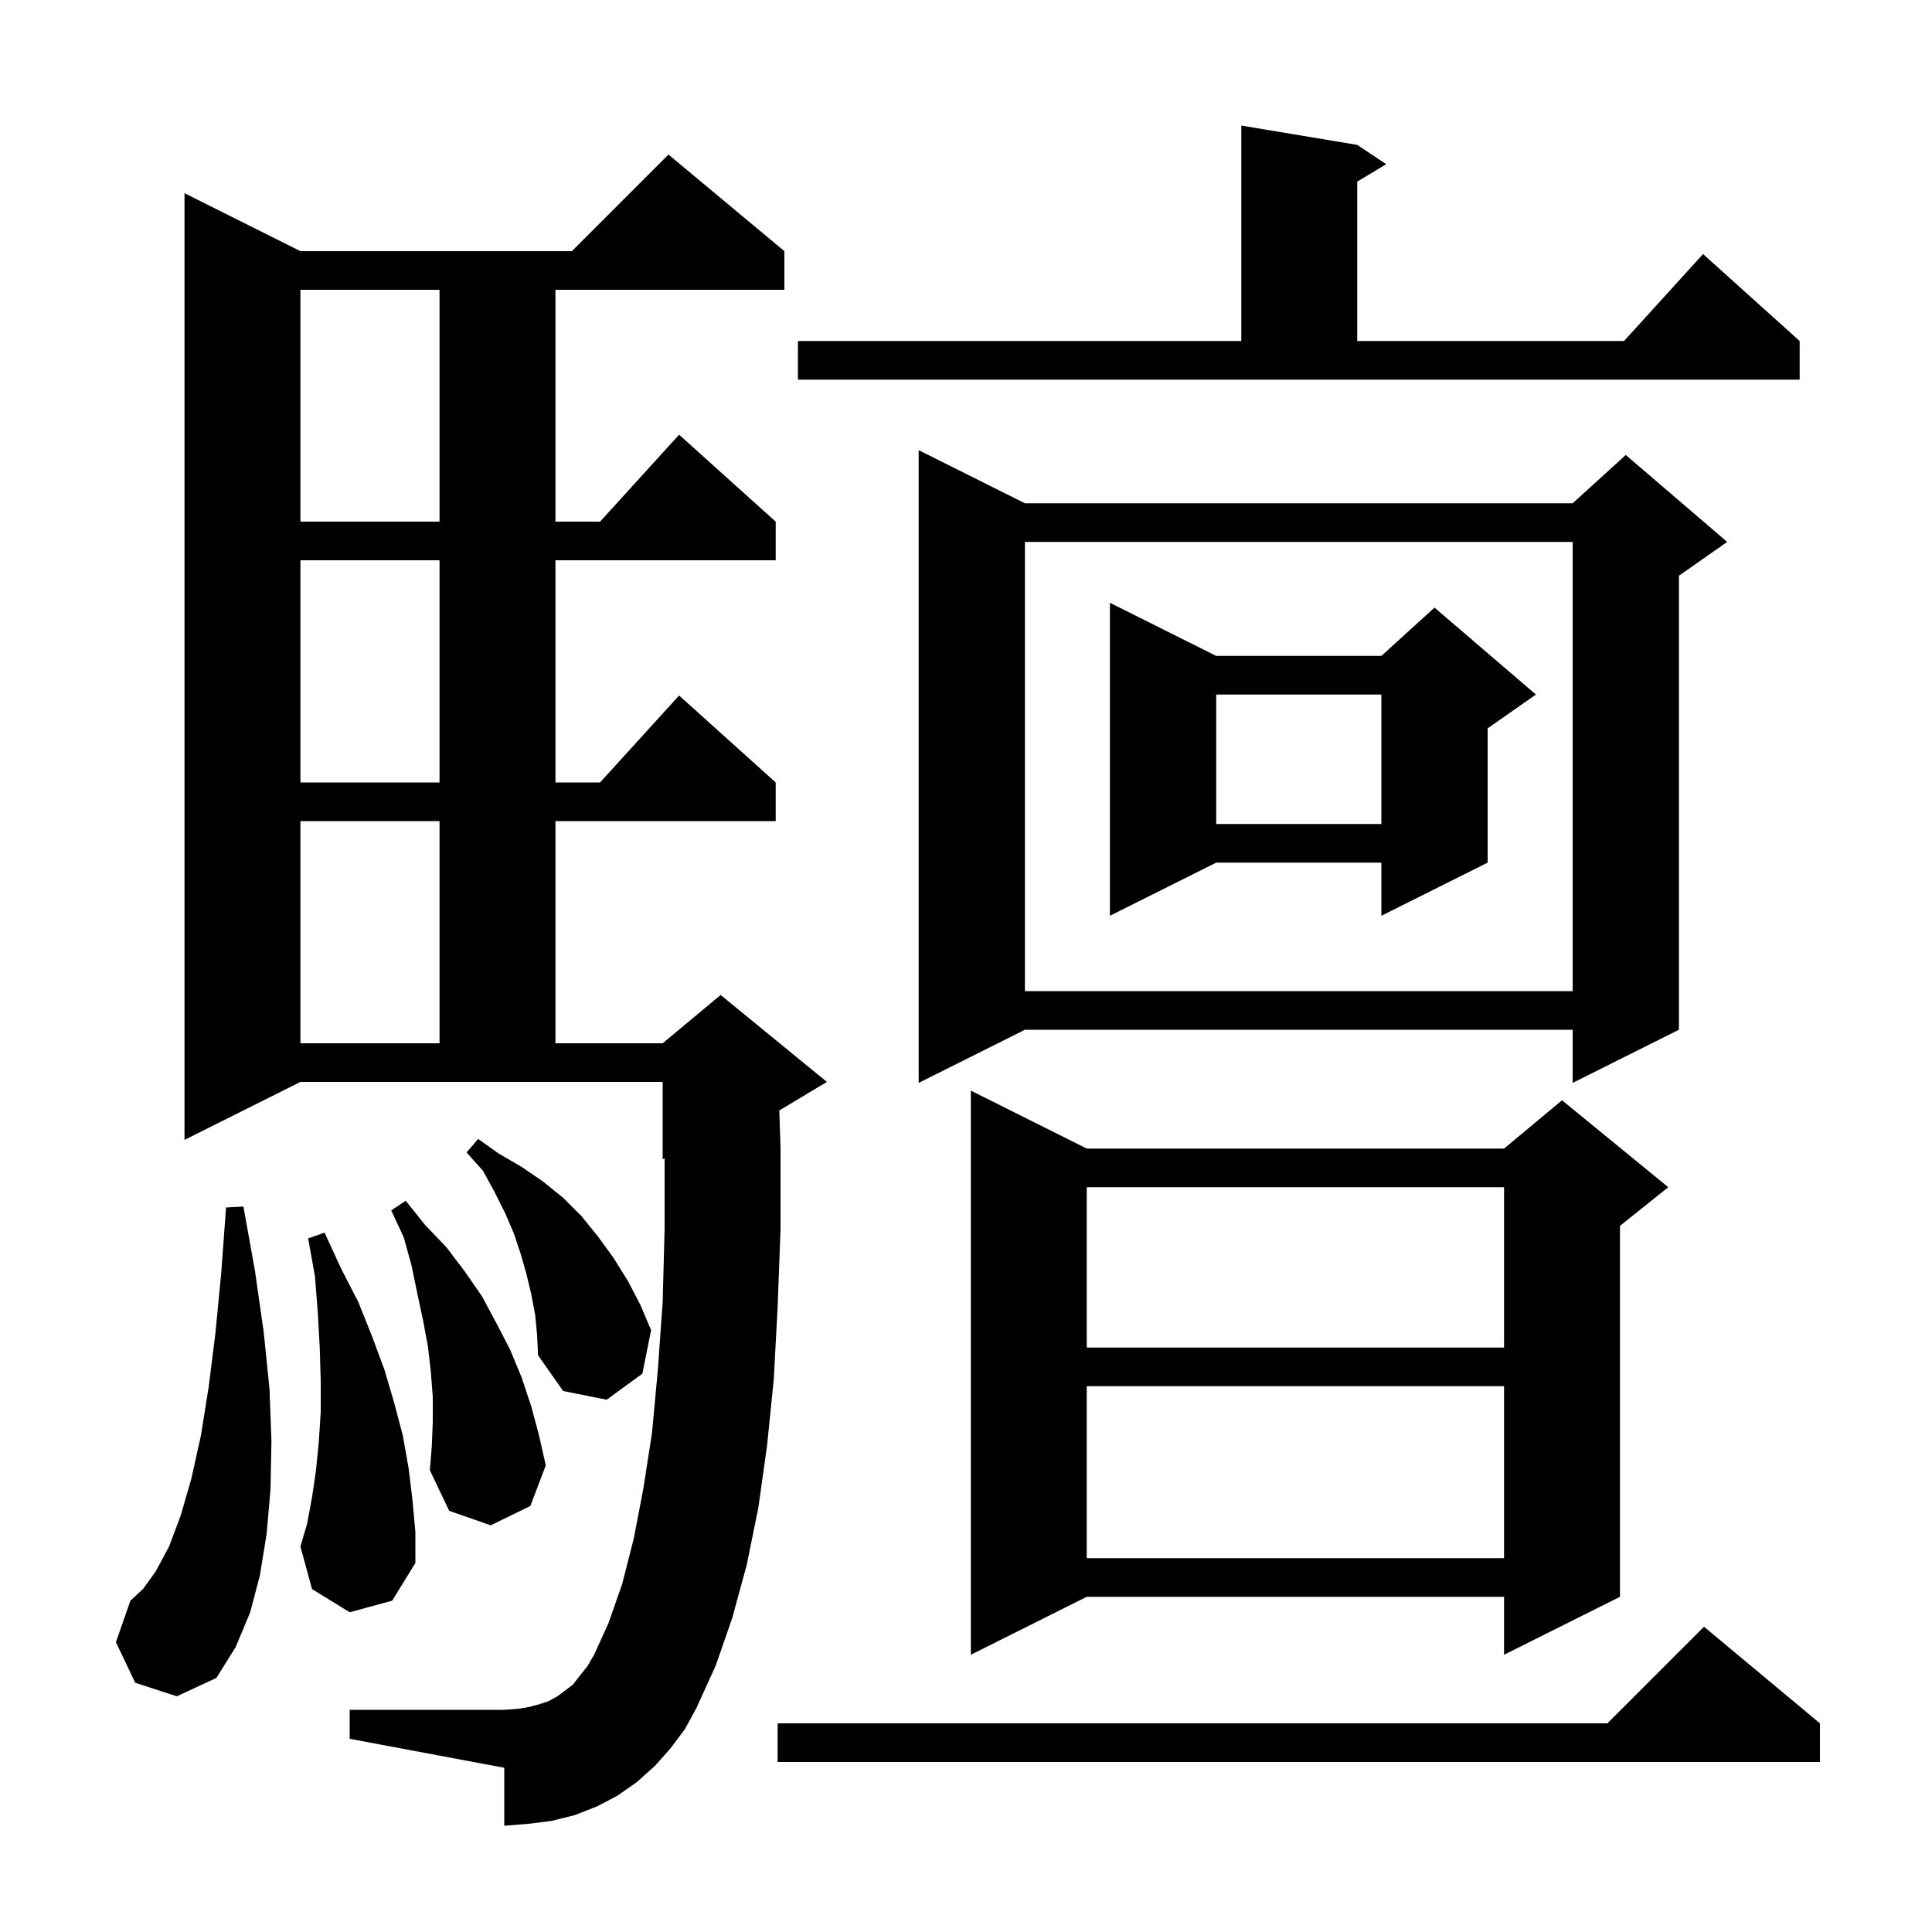 <svg xmlns="http://www.w3.org/2000/svg" xmlns:xlink="http://www.w3.org/1999/xlink" version="1.1" baseProfile="full" viewBox="0 0 200 200" width="200" height="200">
<g fill="black">
<path d="M 188.4 178.4 L 188.4 182.4 L 80.5 182.4 L 80.5 178.4 L 166.4 178.4 L 176.4 168.4 Z M 69.4 181.0 L 67.8 182.8 L 65.9 184.5 L 63.9 185.9 L 61.8 187.0 L 59.5 187.9 L 57.1 188.5 L 54.7 188.8 L 52.2 189.0 L 52.2 183.0 L 36.2 180.0 L 36.2 177.0 L 52.2 177.0 L 53.6 176.9 L 54.8 176.7 L 55.9 176.4 L 56.8 176.1 L 57.7 175.6 L 59.3 174.4 L 60.0 173.5 L 60.8 172.5 L 61.5 171.3 L 63.0 168.0 L 64.4 164.0 L 65.6 159.3 L 66.6 154.1 L 67.5 148.3 L 68.1 141.8 L 68.6 134.8 L 68.8 127.2 L 68.8 119.917 L 68.6 120.0 L 68.6 112.0 L 31.1 112.0 L 19.1 118.0 L 19.1 20.0 L 31.1 26.0 L 59.2 26.0 L 69.2 16.0 L 81.2 26.0 L 81.2 30.0 L 57.5 30.0 L 57.5 54.0 L 62.118 54.0 L 70.3 45.0 L 80.3 54.0 L 80.3 58.0 L 57.5 58.0 L 57.5 81.0 L 62.118 81.0 L 70.3 72.0 L 80.3 81.0 L 80.3 85.0 L 57.5 85.0 L 57.5 108.0 L 68.6 108.0 L 74.6 103.0 L 85.6 112.0 L 80.673 114.956 L 80.8 118.8 L 80.8 127.3 L 80.5 135.3 L 80.1 142.8 L 79.4 149.7 L 78.5 156.1 L 77.3 162.0 L 75.8 167.5 L 74.1 172.4 L 72.1 176.8 L 70.9 179.0 Z M 14.0 174.2 L 12.0 170.0 L 13.5 165.7 L 14.8 164.5 L 16.1 162.7 L 17.5 160.1 L 18.7 156.9 L 19.8 153.1 L 20.8 148.6 L 21.6 143.6 L 22.3 138.0 L 22.9 131.8 L 23.4 125.0 L 25.2 124.9 L 26.4 131.6 L 27.3 137.9 L 27.9 143.8 L 28.1 149.2 L 28.0 154.2 L 27.6 158.8 L 26.9 163.1 L 25.9 166.9 L 24.4 170.5 L 22.4 173.7 L 18.3 175.6 Z M 112.5 118.9 L 155.7 118.9 L 161.7 113.9 L 172.7 122.9 L 167.7 126.9 L 167.7 165.3 L 155.7 171.3 L 155.7 165.3 L 112.5 165.3 L 100.5 171.3 L 100.5 112.9 Z M 36.2 166.9 L 32.3 164.5 L 31.1 160.1 L 31.8 157.7 L 32.3 155.0 L 32.7 152.3 L 33.0 149.3 L 33.2 146.2 L 33.2 142.9 L 33.1 139.5 L 32.9 135.9 L 32.6 132.1 L 31.9 128.2 L 33.6 127.6 L 35.3 131.3 L 37.1 134.8 L 38.5 138.3 L 39.8 141.8 L 40.8 145.2 L 41.7 148.6 L 42.3 152.0 L 42.7 155.3 L 43.0 158.6 L 43.0 161.8 L 40.6 165.7 Z M 112.5 143.5 L 112.5 161.3 L 155.7 161.3 L 155.7 143.5 Z M 44.8 147.2 L 44.8 144.6 L 44.6 142.0 L 44.3 139.4 L 43.8 136.7 L 43.2 133.9 L 42.6 131.0 L 41.8 128.1 L 40.5 125.3 L 42.0 124.3 L 44.0 126.8 L 46.2 129.1 L 48.1 131.6 L 49.9 134.2 L 51.4 137.0 L 52.8 139.7 L 54.0 142.6 L 55.0 145.6 L 55.8 148.6 L 56.5 151.7 L 54.9 155.9 L 50.8 157.9 L 46.5 156.4 L 44.5 152.2 L 44.7 149.7 Z M 55.4 136.1 L 55.0 134.0 L 54.5 131.9 L 53.9 129.8 L 53.2 127.7 L 52.3 125.6 L 51.2 123.4 L 50.0 121.2 L 48.3 119.3 L 49.5 117.9 L 51.6 119.4 L 54.0 120.8 L 56.2 122.3 L 58.3 124.0 L 60.2 125.9 L 61.9 128.0 L 63.5 130.2 L 65.0 132.6 L 66.3 135.1 L 67.4 137.7 L 66.5 142.2 L 62.8 144.9 L 58.3 144.0 L 55.7 140.3 L 55.6 138.2 Z M 112.5 122.9 L 112.5 139.5 L 155.7 139.5 L 155.7 122.9 Z M 106.1 52.1 L 162.8 52.1 L 168.3 47.1 L 178.8 56.1 L 173.8 59.6 L 173.8 106.6 L 162.8 112.1 L 162.8 106.6 L 106.1 106.6 L 95.1 112.1 L 95.1 46.6 Z M 31.1 85.0 L 31.1 108.0 L 45.5 108.0 L 45.5 85.0 Z M 106.1 56.1 L 106.1 102.6 L 162.8 102.6 L 162.8 56.1 Z M 125.9 67.9 L 143.0 67.9 L 148.5 62.9 L 159.0 71.9 L 154.0 75.4 L 154.0 89.3 L 143.0 94.8 L 143.0 89.3 L 125.9 89.3 L 114.9 94.8 L 114.9 62.4 Z M 125.9 71.9 L 125.9 85.3 L 143.0 85.3 L 143.0 71.9 Z M 31.1 58.0 L 31.1 81.0 L 45.5 81.0 L 45.5 58.0 Z M 31.1 30.0 L 31.1 54.0 L 45.5 54.0 L 45.5 30.0 Z M 82.6 35.3 L 128.5 35.3 L 128.5 13.0 L 140.5 15.0 L 143.5 17.0 L 140.5 18.8 L 140.5 35.3 L 168.118 35.3 L 176.3 26.3 L 186.3 35.3 L 186.3 39.3 L 82.6 39.3 Z " />
</g>
</svg>
